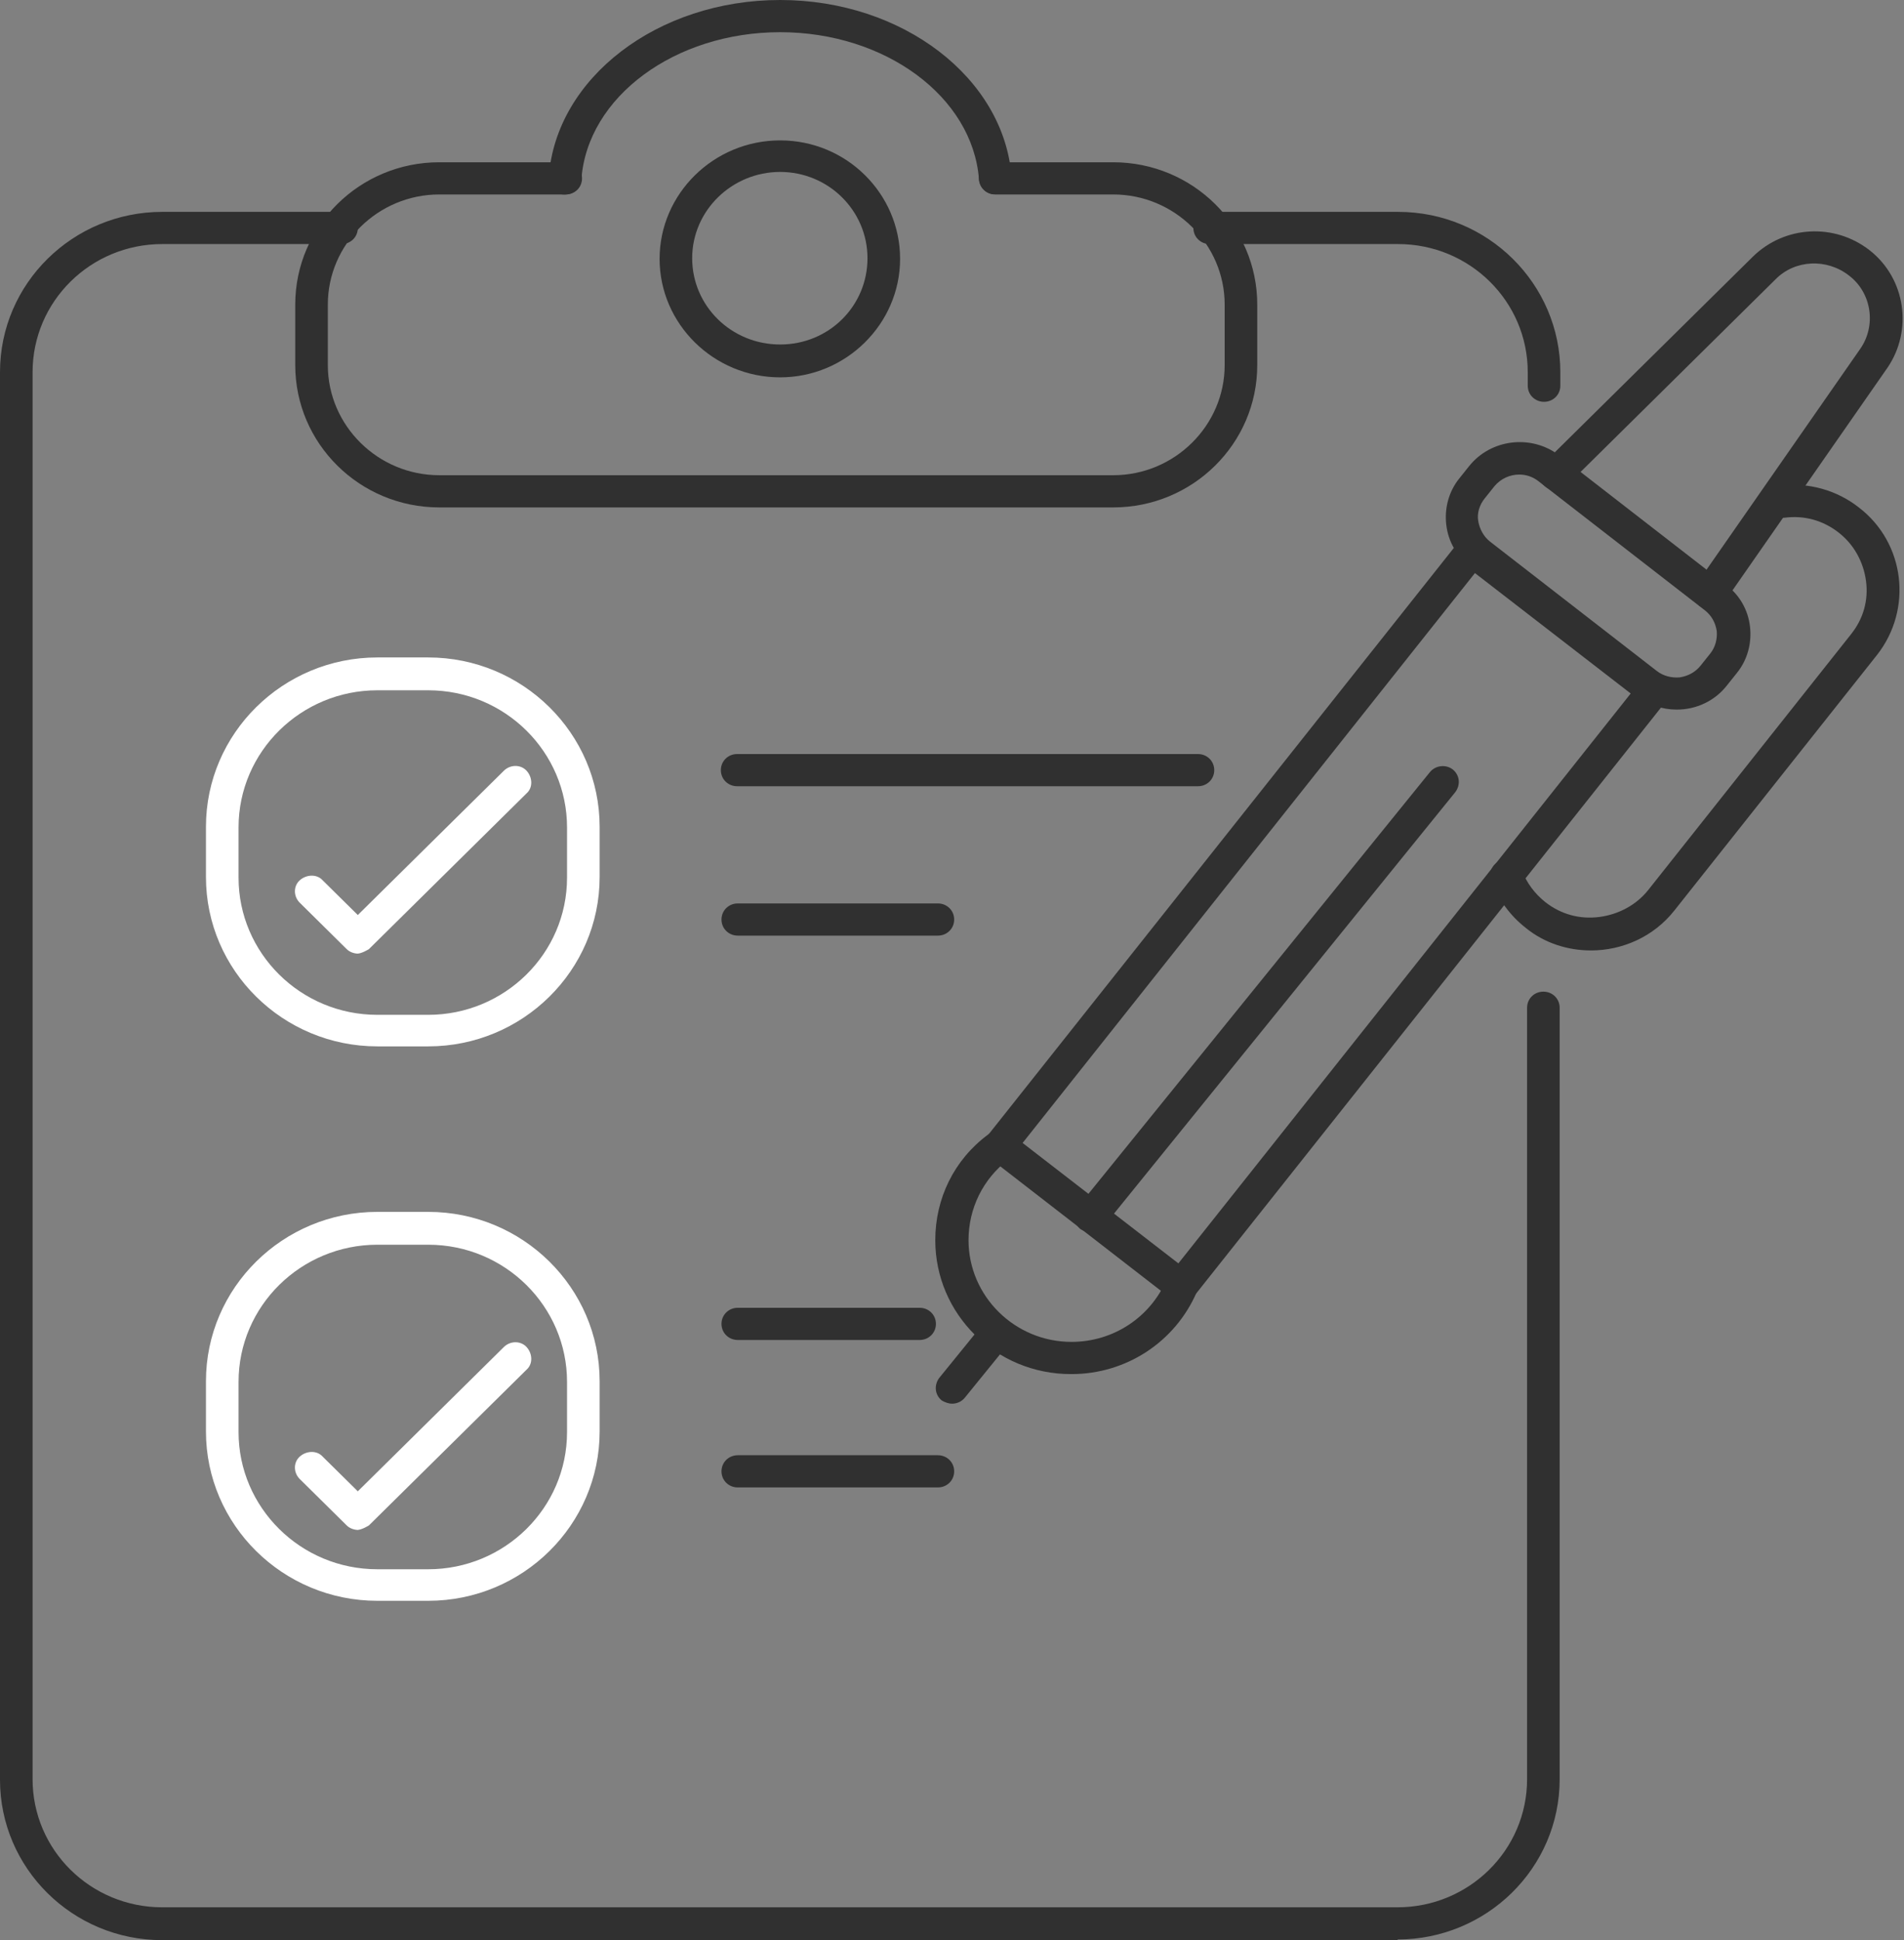 <svg width="106" height="108" viewBox="0 0 106 108" fill="none" xmlns="http://www.w3.org/2000/svg">
<rect x="0" y="0" width="106" height="108" fill="#808080" stroke="none"/>
<path d="M77.832 108.001H9.035C4.028 108.001 0 103.986 0 99.076V20.719C0 15.773 4.064 11.794 9.035 11.794H19.013C19.521 11.794 19.921 12.188 19.921 12.69C19.921 13.192 19.521 13.586 19.013 13.586H9.035C5.044 13.586 1.814 16.776 1.814 20.719V99.04C1.814 102.983 5.044 106.173 9.035 106.173H77.795C81.787 106.173 85.016 102.983 85.016 99.04V56.098C85.016 55.596 85.415 55.202 85.923 55.202C86.431 55.202 86.83 55.596 86.83 56.098V99.04C86.83 103.986 82.766 107.965 77.795 107.965L77.832 108.001Z" fill="#303030"/>
<path d="M85.96 22.368C85.452 22.368 85.053 21.974 85.053 21.472V20.719C85.053 16.776 81.824 13.586 77.832 13.586H67.346C66.838 13.586 66.439 13.192 66.439 12.69C66.439 12.188 66.838 11.794 67.346 11.794H77.832C82.84 11.794 86.867 15.809 86.867 20.719V21.472C86.867 21.974 86.468 22.368 85.96 22.368Z" fill="#303030"/>
<path d="M23.84 58.248H21.009C15.748 58.248 11.466 54.019 11.466 48.821V46.025C11.466 40.828 15.748 36.598 21.009 36.598H23.84C29.101 36.598 33.383 40.828 33.383 46.025V48.821C33.383 54.019 29.101 58.248 23.84 58.248ZM21.009 38.426C16.764 38.426 13.281 41.831 13.281 46.061V48.857C13.281 53.051 16.728 56.492 21.009 56.492H23.84C28.085 56.492 31.568 53.087 31.568 48.857V46.061C31.568 41.867 28.121 38.426 23.84 38.426H21.009Z" fill="white"/>
<path d="M23.84 89.111H21.009C15.748 89.111 11.466 84.881 11.466 79.684V76.888C11.466 71.69 15.748 67.461 21.009 67.461H23.84C29.101 67.461 33.383 71.69 33.383 76.888V79.684C33.383 84.881 29.101 89.111 23.84 89.111ZM21.009 69.289C16.764 69.289 13.281 72.694 13.281 76.924V79.719C13.281 83.913 16.728 87.355 21.009 87.355H23.84C28.085 87.355 31.568 83.949 31.568 79.719V76.924C31.568 72.73 28.121 69.289 23.84 69.289H21.009Z" fill="white"/>
<path d="M19.956 53.086C19.738 53.086 19.485 53.015 19.303 52.836L16.691 50.255C16.328 49.896 16.328 49.323 16.691 49C17.053 48.678 17.634 48.642 17.96 49L19.92 50.936L28.048 42.907C28.411 42.548 28.991 42.548 29.318 42.907C29.644 43.265 29.681 43.839 29.318 44.161L20.537 52.836C20.537 52.836 20.138 53.086 19.884 53.086H19.956Z" fill="white"/>
<path d="M19.956 85.167C19.738 85.167 19.485 85.096 19.303 84.916L16.691 82.335C16.328 81.977 16.328 81.403 16.691 81.081C17.053 80.758 17.634 80.722 17.96 81.081L19.92 83.016L28.048 74.987C28.411 74.629 28.991 74.629 29.318 74.987C29.644 75.346 29.681 75.919 29.318 76.242L20.537 84.916C20.537 84.916 20.138 85.167 19.884 85.167H19.956Z" fill="white"/>
<path d="M66.692 43.767H41.039C40.531 43.767 40.132 43.373 40.132 42.871C40.132 42.369 40.531 41.975 41.039 41.975H66.692C67.201 41.975 67.6 42.369 67.6 42.871C67.6 43.373 67.201 43.767 66.692 43.767Z" fill="#303030"/>
<path d="M52.214 52.083H41.074C40.566 52.083 40.167 51.688 40.167 51.187C40.167 50.685 40.566 50.291 41.074 50.291H52.214C52.722 50.291 53.121 50.685 53.121 51.187C53.121 51.688 52.722 52.083 52.214 52.083Z" fill="#303030"/>
<path d="M51.198 74.592H41.074C40.566 74.592 40.167 74.198 40.167 73.696C40.167 73.194 40.566 72.8 41.074 72.8H51.198C51.706 72.8 52.105 73.194 52.105 73.696C52.105 74.198 51.706 74.592 51.198 74.592Z" fill="#303030"/>
<path d="M52.214 82.8H41.074C40.566 82.8 40.167 82.406 40.167 81.904C40.167 81.402 40.566 81.008 41.074 81.008H52.214C52.722 81.008 53.121 81.402 53.121 81.904C53.121 82.406 52.722 82.8 52.214 82.8Z" fill="#303030"/>
<path d="M61.975 28.246H24.456C20.029 28.246 16.437 24.697 16.437 20.324V16.955C16.437 12.582 20.029 9.033 24.456 9.033H31.495C32.003 9.033 32.402 9.427 32.402 9.929C32.402 10.431 32.003 10.825 31.495 10.825H24.456C21.045 10.825 18.251 13.585 18.251 16.955V20.324C18.251 23.694 21.045 26.454 24.456 26.454H61.975C65.386 26.454 68.18 23.694 68.18 20.324V16.955C68.18 13.585 65.386 10.825 61.975 10.825H55.407C54.899 10.825 54.5 10.431 54.5 9.929C54.5 9.427 54.899 9.033 55.407 9.033H61.975C66.401 9.033 69.994 12.582 69.994 16.955V20.324C69.994 24.697 66.401 28.246 61.975 28.246Z" fill="#303030"/>
<path d="M43.433 21.006C39.732 21.006 36.721 18.03 36.721 14.41C36.721 10.79 39.732 7.815 43.433 7.815C47.134 7.815 50.11 10.79 50.11 14.41C50.11 18.03 47.098 21.006 43.433 21.006ZM43.433 9.571C40.748 9.571 38.535 11.722 38.535 14.374C38.535 17.027 40.712 19.177 43.433 19.177C46.155 19.177 48.295 17.027 48.295 14.374C48.295 11.722 46.118 9.571 43.433 9.571Z" fill="#303030"/>
<path d="M31.459 10.825C31.459 10.825 31.423 10.825 31.387 10.825C30.878 10.825 30.516 10.359 30.552 9.857C30.951 4.337 36.611 0 43.433 0C50.255 0 55.879 4.337 56.314 9.821C56.351 10.323 55.988 10.753 55.48 10.789C55.008 10.897 54.536 10.467 54.5 9.965C54.137 5.377 49.275 1.792 43.433 1.792C37.591 1.792 32.693 5.377 32.366 10.001C32.366 10.467 31.931 10.825 31.459 10.825Z" fill="#303030"/>
<path d="M65.748 72.477C65.53 72.477 65.349 72.406 65.204 72.298L55.117 64.484C54.717 64.197 54.645 63.624 54.971 63.229L81.278 30.073C81.423 29.894 81.641 29.75 81.895 29.75C82.113 29.75 82.367 29.786 82.548 29.93L92.635 37.744C93.034 38.031 93.107 38.604 92.78 38.998L66.474 72.155C66.329 72.334 66.111 72.477 65.857 72.477C65.857 72.477 65.784 72.477 65.748 72.477ZM56.931 63.624L65.603 70.327L90.785 38.604L82.113 31.901L56.931 63.624Z" fill="#303030"/>
<path d="M88.572 52.908C87.302 52.908 85.995 52.513 84.943 51.653C84.072 50.972 83.419 50.076 83.02 49.036C82.838 48.57 83.093 48.069 83.564 47.889C84.036 47.746 84.544 47.961 84.725 48.427C84.979 49.144 85.451 49.753 86.032 50.219C86.902 50.9 87.955 51.187 89.043 51.044C90.132 50.9 91.112 50.363 91.765 49.538L103.049 35.308C103.739 34.448 104.029 33.408 103.884 32.333C103.739 31.258 103.194 30.29 102.36 29.645C101.489 28.963 100.437 28.677 99.348 28.82C98.804 28.856 98.405 28.533 98.332 28.032C98.26 27.53 98.623 27.099 99.13 27.028C100.691 26.849 102.251 27.279 103.485 28.247C106.061 30.218 106.496 33.91 104.501 36.455L93.216 50.685C92.055 52.155 90.313 52.908 88.572 52.908Z" fill="#303030"/>
<path d="M93.326 39.5C92.564 39.5 91.802 39.249 91.148 38.748L81.859 31.543C81.097 30.969 80.626 30.145 80.517 29.213C80.408 28.281 80.662 27.349 81.243 26.632L81.787 25.951C82.984 24.445 85.234 24.159 86.794 25.342L96.083 32.546C96.845 33.12 97.317 33.944 97.426 34.876C97.535 35.808 97.281 36.74 96.7 37.457L96.156 38.138C95.466 39.034 94.414 39.5 93.362 39.5H93.326ZM84.581 26.417C84.073 26.417 83.565 26.632 83.202 27.062L82.658 27.743C82.367 28.102 82.222 28.568 82.295 28.998C82.367 29.428 82.585 29.858 82.948 30.145L92.237 37.35C92.6 37.636 93.072 37.744 93.507 37.708C93.979 37.636 94.378 37.421 94.668 37.063L95.212 36.382C95.503 36.023 95.612 35.557 95.575 35.127C95.503 34.661 95.285 34.267 94.922 33.98L85.633 26.775C85.306 26.524 84.944 26.417 84.581 26.417Z" fill="#303030"/>
<path d="M60.741 68.607C60.559 68.607 60.342 68.535 60.16 68.427C59.761 68.105 59.725 67.567 60.015 67.173L79.609 42.978C79.936 42.584 80.516 42.548 80.879 42.834C81.278 43.157 81.315 43.695 81.024 44.089L61.43 68.284C61.249 68.499 60.995 68.607 60.705 68.607H60.741Z" fill="#303030"/>
<path d="M53.013 78.14C52.832 78.14 52.614 78.069 52.432 77.961C52.033 77.639 51.997 77.101 52.287 76.707L54.791 73.624C55.118 73.23 55.698 73.194 56.061 73.481C56.46 73.803 56.496 74.341 56.206 74.735L53.703 77.818C53.521 78.033 53.267 78.14 52.977 78.14H53.013Z" fill="#303030"/>
<path d="M59.616 76.491C55.444 76.491 52.069 73.157 52.069 69.035C52.069 66.705 53.121 64.555 55.008 63.157C55.407 62.834 55.988 62.906 56.278 63.3C56.568 63.694 56.496 64.268 56.133 64.555C54.718 65.63 53.92 67.279 53.92 69.035C53.92 72.153 56.496 74.698 59.653 74.698C61.975 74.698 64.043 73.336 64.95 71.222C65.132 70.756 65.676 70.54 66.148 70.756C66.619 70.935 66.837 71.472 66.619 71.939C65.422 74.698 62.701 76.491 59.653 76.491H59.616Z" fill="#303030"/>
<path d="M95.176 33.909C95.176 33.909 94.813 33.873 94.668 33.766C94.269 33.479 94.16 32.941 94.45 32.511L103.558 19.428C104.465 18.137 104.211 16.309 102.941 15.341C101.707 14.374 99.929 14.445 98.841 15.556L87.229 27.027C86.867 27.385 86.322 27.385 85.959 27.027C85.597 26.668 85.597 26.095 85.959 25.772L97.571 14.302C99.349 12.546 102.142 12.402 104.102 13.944C106.098 15.521 106.497 18.388 105.082 20.467L95.974 33.55C95.793 33.801 95.502 33.945 95.212 33.945L95.176 33.909Z" fill="#303030"/>
</svg>
